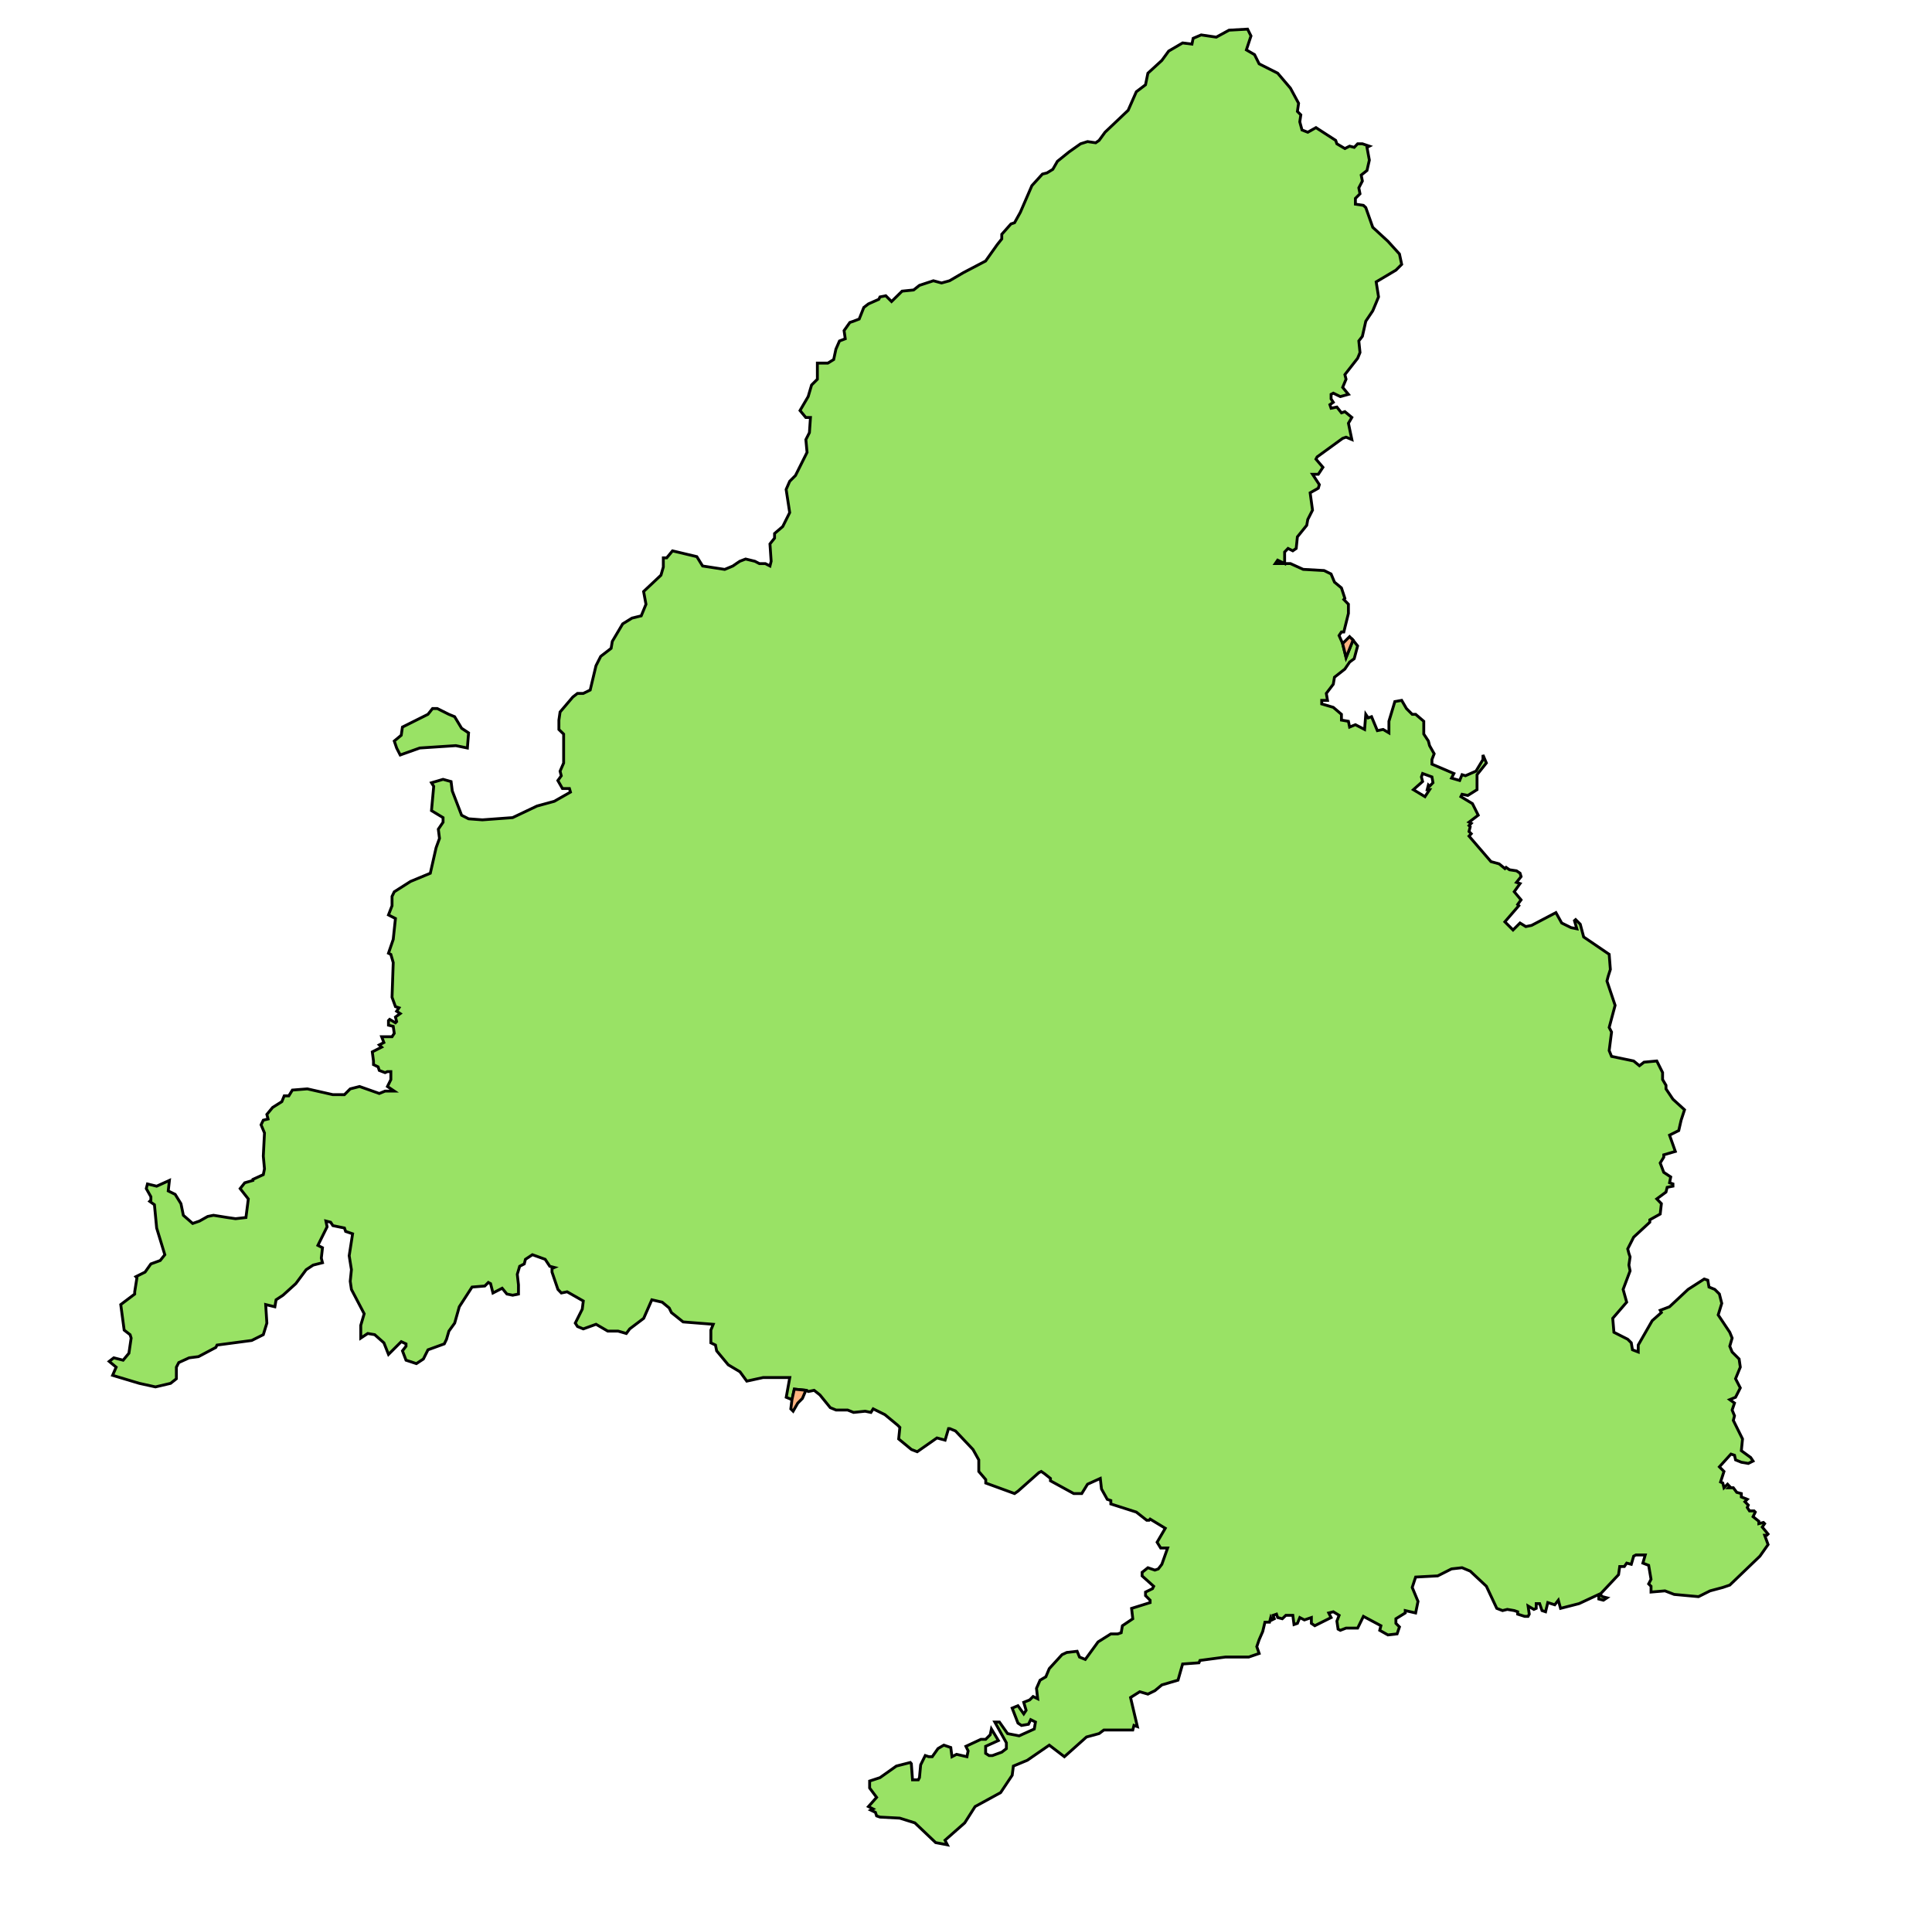 <?xml version="1.0" encoding="UTF-8" standalone="no"?>
<!-- Created with Inkscape (http://www.inkscape.org/) -->

<svg
   width="120"
   height="119"
   viewBox="0 0 31.75 31.485"
   version="1.1"
   id="svg1"
   inkscape:version="1.4 (e7c3feb1, 2024-10-09)"
   sodipodi:docname="mapamadrid.svg"
   xmlns:inkscape="http://www.inkscape.org/namespaces/inkscape"
   xmlns:sodipodi="http://sodipodi.sourceforge.net/DTD/sodipodi-0.dtd"
   xmlns="http://www.w3.org/2000/svg"
   xmlns:svg="http://www.w3.org/2000/svg">
  <sodipodi:namedview
     id="namedview1"
     pagecolor="#ffffff"
     bordercolor="#000000"
     borderopacity="0.25"
     inkscape:showpageshadow="2"
     inkscape:pageopacity="0.0"
     inkscape:pagecheckerboard="0"
     inkscape:deskcolor="#d1d1d1"
     inkscape:document-units="mm"
     inkscape:zoom="3.8212958"
     inkscape:cx="87.143215"
     inkscape:cy="65.815371"
     inkscape:window-width="1440"
     inkscape:window-height="872"
     inkscape:window-x="0"
     inkscape:window-y="28"
     inkscape:window-maximized="0"
     inkscape:current-layer="layer1" />
  <defs
     id="defs1">
    <clipPath
       id="SVG_CP_1">
      <path
         id="path6"
         d="M 0,0 V 413.263 H 777.742 V 0 Z" />
    </clipPath>
    <clipPath
       id="clipPath1">
      <path
         id="path1"
         d="M 0,0 V 413.263 H 777.742 V 0 Z" />
    </clipPath>
    <clipPath
       id="clipPath2">
      <path
         id="path2"
         d="M 0,0 V 413.263 H 777.742 V 0 Z" />
    </clipPath>
  </defs>
  <g
     inkscape:label="Capa 1"
     inkscape:groupmode="layer"
     id="layer1">
    <path
       style="fill:#99e265;fill-opacity:1;fill-rule:evenodd;stroke:#000000;stroke-width:0.6;stroke-miterlimit:4.15;stroke-dasharray:none;stroke-opacity:1"
       clip-path="url(#SVG_CP_1)"
       d="M 265.094,7.25 261.188,7.469 258.5,8.938 255.312,8.469 253.625,9.188 l -0.25,1.219 -1.969,-0.25 -2.938,1.719 -1.438,1.969 -2.938,2.688 -0.5,2.438 -1.938,1.469 -1.719,3.906 -4.875,4.625 -1.25,1.719 -0.719,0.5 -1.719,-0.25 -1.469,0.469 -2.438,1.719 -2.438,1.969 -0.969,1.688 -1.219,0.75 -0.969,0.25 -2.219,2.438 -2.438,5.625 -1.219,2.188 -0.75,0.25 -1.938,2.188 v 0.969 l -0.969,1.219 -2.438,3.438 -4.656,2.438 -2.938,1.719 -1.688,0.469 -1.719,-0.469 -2.938,0.969 -1.219,0.969 -2.438,0.25 -2.219,2.188 -1.219,-1.219 -1.219,0.25 -0.25,0.5 -2.188,0.969 -0.969,0.75 -0.969,2.438 -1.219,0.469 -0.75,0.25 -1.219,1.719 0.25,1.719 -1.219,0.469 -0.75,1.719 -0.469,2.188 -1.219,0.75 h -2.219 V 81 l -1.219,1.219 -0.719,2.438 -1.719,2.938 1.219,1.469 H 173 l -0.219,3.188 -0.75,1.469 0.25,2.688 -2.438,4.875 -1.219,1.219 -0.75,1.719 0.75,4.875 -1.469,2.938 -1.719,1.469 v 0.969 l -0.969,1.219 0.25,3.656 -0.25,1 -0.969,-0.5 h -1.25 l -0.969,-0.5 -1.938,-0.469 -1.219,0.469 -0.75,0.5 -0.719,0.5 -1.719,0.719 -4.656,-0.719 -1.219,-1.969 -5.125,-1.219 -1.219,1.469 H 142 v 1.938 l -0.5,1.719 -3.656,3.438 0.5,2.688 -1,2.438 -1.938,0.469 -1.969,1.219 -2.188,3.688 -0.25,1.469 -2.188,1.688 -1,1.969 -1.219,5.125 -1.469,0.719 h -1.219 l -0.969,0.75 -2.688,3.156 -0.25,1.719 v 1.969 l 1,0.969 v 4.875 1.219 l -0.75,1.719 0.25,0.969 -0.719,1 0.969,1.688 h 1.469 l 0.219,0.75 -3.406,1.938 -3.656,1 -5.125,2.438 -6.375,0.469 -2.906,-0.219 -1.469,-0.75 -1.969,-5.125 -0.25,-1.969 -1.688,-0.469 -2.438,0.719 0.469,0.75 -0.469,5.125 2.438,1.469 v 0.969 l -1,1.469 0.25,1.938 -0.719,1.969 -1.219,5.375 -4.156,1.719 -3.438,2.188 -0.469,0.969 v 1.969 l -0.75,1.938 1.469,0.75 -0.469,4.406 -1,2.906 0.5,0.25 0.5,1.719 -0.25,7.312 0.719,1.969 0.75,0.25 -0.5,0.719 0.75,0.5 -1,0.719 0.25,0.969 -0.25,0.25 -1.219,-0.719 -0.25,0.25 v 0.969 l 1,0.25 0.219,1.469 -0.469,0.719 h -2.188 l 0.469,1.219 -0.969,0.5 0.5,0.469 -1.969,1 0.25,1.938 v 0.75 l 0.969,0.469 0.25,0.75 1.219,0.469 0.5,-0.219 h 0.719 v 1.688 L 83.875,230 l 1.438,0.969 H 83.375 l -1.219,0.5 L 78,230 l -1.969,0.5 -1.219,1.219 H 72.375 L 67,230.5 l -3.156,0.25 -0.75,1.219 H 62.125 l -0.5,1.219 -1.938,1.219 -1.219,1.469 0.25,0.969 -1,0.25 -0.469,0.969 0.719,1.719 -0.25,4.875 0.25,2.688 -0.25,1.219 -2.188,1 v 0.219 l -1.719,0.5 -0.969,1.219 1.719,2.188 -0.5,3.906 -2.188,0.25 -1.719,-0.25 -2.938,-0.469 -1.219,0.25 -1.719,0.969 -1.438,0.5 -1.969,-1.719 -0.5,-2.438 -1.219,-1.969 L 37.688,252 37.938,249.781 35.25,251 l -1.938,-0.469 -0.25,0.969 0.969,1.719 v 0.719 l -0.25,0.25 1,0.719 0.469,4.906 1.719,5.625 -0.969,1.219 -1.969,0.719 -1.219,1.719 -1.938,0.969 0.219,0.25 -0.469,2.938 v 0.469 l -2.938,2.219 0.719,5.375 1.25,0.969 L 29.875,283 l -0.469,3.188 -1.219,1.469 -1.969,-0.5 -0.969,0.75 1.469,1.219 -0.75,1.719 5.625,1.688 3.406,0.75 3.188,-0.75 1.219,-0.969 v -2.438 l 0.5,-0.969 2.188,-1 1.969,-0.25 3.656,-1.938 0.25,-0.5 7.312,-0.969 2.438,-1.219 0.75,-2.438 -0.25,-3.906 1.938,0.469 0.25,-1.469 1.469,-0.969 2.688,-2.438 2.188,-2.938 1.469,-0.969 1.969,-0.5 -0.25,-0.969 0.25,-2.188 -0.969,-0.5 1.938,-3.906 -0.25,-1.219 1,0.25 0.469,0.719 2.438,0.5 0.25,0.719 1.469,0.5 -0.719,4.625 0.469,2.938 -0.25,2.438 0.25,1.719 2.688,5.125 -0.719,2.438 V 283 l 1.469,-0.969 1.469,0.25 1.938,1.719 0.969,2.438 2.688,-2.688 1,0.469 v 0.5 l -0.75,0.969 0.75,1.969 2.188,0.719 1.469,-0.969 0.969,-1.938 3.438,-1.25 0.469,-0.969 0.5,-1.719 1.219,-1.688 0.969,-3.438 2.688,-4.156 2.688,-0.219 0.75,-0.75 0.469,0.25 0.5,1.969 1.938,-1 1,1.219 1.219,0.25 1.219,-0.25 v -1.938 l -0.25,-2.219 0.5,-1.688 0.969,-0.5 0.25,-0.969 1.469,-0.969 2.688,0.969 0.969,1.469 0.969,0.25 -0.5,0.219 v 0.75 l 1.25,3.656 0.719,0.75 1.219,-0.25 3.406,1.938 -0.219,1.719 -1.469,2.938 0.469,0.719 1.219,0.5 2.688,-0.969 2.469,1.438 h 2.188 l 1.719,0.5 0.719,-0.969 2.938,-2.219 1.719,-3.906 2.188,0.5 1.469,1.219 0.469,0.969 2.469,1.969 6.344,0.5 -0.5,1.219 V 284 l 0.969,0.469 0.25,1.219 2.438,2.938 2.469,1.469 1.438,1.969 3.438,-0.75 h 5.625 l -0.75,4.156 1.219,0.5 0.5,-2.219 2.438,0.25 0.5,0.25 1.219,-0.25 1.219,0.969 2.188,2.688 1.219,0.5 h 2.438 l 1.25,0.5 2.438,-0.25 1.219,0.25 0.469,-0.75 2.469,1.219 2.688,2.219 0.469,0.469 -0.25,2.438 2.688,2.219 1.219,0.469 4.156,-2.906 1.719,0.469 0.719,-2.438 h 0.25 l 1.219,0.5 3.688,3.906 1.219,2.188 v 2.438 l 1.469,1.719 v 0.719 L 216,315.75 l 0.719,-0.5 4.406,-3.906 0.5,-0.25 0.719,0.5 1.219,0.969 v 0.5 l 4.906,2.688 h 1.688 l 1.219,-1.969 2.688,-1.219 0.25,2.219 1.219,2.188 0.75,0.25 v 0.719 l 5.375,1.719 2.188,1.719 h 0.5 l 0.219,-0.25 3.188,1.938 -1.719,2.938 0.75,1.219 H 248.25 l -1.219,3.438 -0.75,0.969 -0.719,0.25 -1.469,-0.5 -1.219,0.969 v 0.75 l 2.438,2.188 -0.25,0.5 -1.469,0.719 v 0.75 l 0.969,0.969 v 0.5 l -3.906,1.219 0.25,2.188 -2.188,1.469 -0.25,1.469 -0.719,0.25 h -1.469 l -2.688,1.688 -2.688,3.688 -1.219,-0.5 -0.5,-1.219 -2.188,0.25 -1,0.469 -2.688,2.938 -0.719,1.719 -1.219,0.719 -0.75,1.719 0.25,2.188 -0.969,-0.469 -0.719,0.719 -1.25,0.5 0.5,1.688 -0.5,0.75 -1.219,-1.719 -1.219,0.5 1.219,3.156 0.75,0.5 1.469,-0.25 0.469,-0.969 1,0.5 -0.25,1.469 -3.188,1.438 -2.438,-0.469 -1.719,-2.438 h -0.969 l 2.438,4.375 v 1.219 l -0.969,0.75 -1.969,0.719 H 210.625 l -0.719,-0.469 V 369 l 2.688,-1.219 -1.469,-2.438 -0.25,1.219 -0.969,0.969 h -1 L 205.75,369 l 0.469,0.969 -0.25,1.219 -2.188,-0.5 -0.969,0.5 -0.25,-1.938 -1.469,-0.5 -1.219,0.719 -1.219,1.719 h -0.719 l -0.75,-0.25 -0.969,1.969 -0.25,2.688 -0.25,0.469 H 194.5 l -0.25,-3.406 -0.219,-0.25 -2.938,0.75 -3.438,2.438 -2.188,0.719 v 1.469 l 1.469,1.969 -1.719,1.938 0.969,0.5 -0.469,0.25 0.969,0.469 0.25,0.75 0.719,0.25 4.156,0.219 3.188,1 4.375,4.156 2.469,0.469 -0.5,-0.969 4.156,-3.656 2.188,-3.438 5.375,-2.938 2.438,-3.656 0.25,-1.938 2.938,-1.219 4.625,-3.188 3.188,2.438 4.656,-4.156 2.656,-0.719 1,-0.75 h 6.094 l 0.25,-0.969 0.719,0.25 -1.438,-6.125 1.938,-1.219 1.719,0.5 1.469,-0.719 1.469,-1.219 3.406,-1 0.969,-3.406 3.438,-0.25 0.219,-0.5 5.375,-0.719 h 4.906 l 2.188,-0.75 -0.5,-1.438 0.5,-1.469 0.75,-1.719 0.469,-1.969 h 0.969 l 0.25,-0.969 0.25,0.5 0.5,-0.25 -0.25,-0.719 0.719,-0.25 0.25,0.719 0.969,0.25 0.75,-0.719 h 0.719 0.75 l 0.25,1.938 0.719,-0.25 0.5,-1.219 0.969,0.5 1.469,-0.5 v 1.219 l 0.719,0.5 3.438,-1.719 -0.5,-0.969 0.969,-0.25 1.219,0.75 -0.469,1.219 0.25,1.688 0.469,0.25 1.219,-0.469 h 2.438 L 289.5,341.625 l 3.688,1.969 -0.25,0.969 1.719,0.969 1.938,-0.219 0.5,-1.469 -0.75,-0.75 V 342.125 l 1.969,-1.219 v -0.5 l 2.188,0.5 0.5,-2.438 -1.219,-2.938 0.719,-2.188 4.656,-0.25 2.906,-1.469 2.219,-0.25 1.719,0.719 3.406,3.188 2.188,4.656 1.219,0.469 1,-0.25 1.469,0.25 0.719,0.25 v 0.5 l 1.469,0.469 h 0.719 l 0.25,-0.469 -0.25,-1.719 1.219,0.719 0.5,-0.219 v -1 h 0.719 l 0.5,1.469 0.75,0.25 0.469,-1.938 1.469,0.469 0.75,-0.969 0.469,1.719 3.906,-1 4.156,-1.938 v 0.969 l 0.969,0.25 0.75,-0.5 -0.969,-0.25 -0.5,-0.469 3.906,-4.156 0.25,-1.719 h 0.969 l 0.5,-0.719 0.969,0.25 0.5,-1.719 0.469,-0.25 h 1.969 l -0.5,1.719 1.219,0.469 0.5,2.938 -0.5,0.969 0.5,0.5 V 336.5 l 2.938,-0.25 1.938,0.75 5.125,0.469 2.438,-1.219 2.688,-0.719 1.469,-0.5 6.344,-6.094 1.719,-2.438 -0.719,-1.969 H 374.5 l 0.25,-0.25 -1.219,-1.469 0.5,-0.719 -0.25,-0.25 -0.969,0.25 v -0.5 l -1.219,-0.969 0.469,-0.969 -0.25,-0.25 h -0.969 l -0.469,-0.719 0.219,-0.5 -0.719,-0.719 0.5,-0.5 -1.25,-0.5 V 315.75 l -0.969,-0.25 -0.719,-0.969 h -1 l 0.25,-0.25 -0.469,-0.5 -0.75,0.75 -0.25,-1 -0.469,-0.219 0.719,-2.219 -0.969,-0.969 2.438,-2.688 0.75,0.25 0.219,0.969 1.219,0.5 1.469,0.25 1,-0.5 -0.5,-0.75 -1.969,-1.438 0.25,-2.469 -1.938,-3.906 0.25,-0.969 -0.5,-1.219 0.5,-1.469 -1,-0.719 1.219,-0.5 1,-1.969 -1,-1.938 1,-2.438 -0.25,-1.719 -1.469,-1.469 -0.5,-1.219 0.5,-1.719 -0.5,-1.219 -2.438,-3.656 0.75,-2.438 -0.5,-1.969 -0.969,-0.969 -1.219,-0.5 -0.25,-1.438 -0.75,-0.25 -3.406,2.188 -3.906,3.656 -1.969,0.75 0.25,0.469 -1.938,1.719 -2.938,5.125 v 1.469 l -1.219,-0.469 -0.25,-1.469 -0.75,-0.75 -2.906,-1.469 -0.25,-2.938 2.938,-3.406 -0.75,-2.688 1.469,-3.906 -0.25,-1.219 0.25,-1.719 -0.25,-0.719 -0.25,-0.969 1.25,-2.469 3.406,-3.156 v -0.5 l 2.188,-1.219 0.25,-2.188 -0.969,-1 1.938,-1.438 0.25,-1 1.219,-0.25 v -0.469 l -0.719,-0.25 0.25,-1.219 -1.469,-0.969 -0.75,-1.969 0.75,-1.219 v -0.5 l 2.438,-0.719 L 354,240.25 l 1.938,-0.969 0.5,-2.188 0.719,-2.188 -2.438,-2.219 L 353.25,230.5 v -0.75 l -0.719,-1.219 v -1.469 l -1.219,-2.438 -2.688,0.25 -0.969,0.75 -1.219,-1 -4.656,-0.969 -0.5,-1.219 0.5,-3.906 -0.5,-0.969 1.25,-4.656 -1.719,-5.125 0.25,-0.969 0.469,-1.469 -0.25,-3.188 -5.375,-3.656 -0.719,-2.688 -0.969,-0.969 -0.25,0.219 0.5,1.719 -1.219,-0.25 -1.969,-0.969 -1.219,-2.188 -5.125,2.688 -1.219,0.25 -1.219,-0.75 -1.469,1.469 -1.719,-1.719 2.938,-3.406 -0.25,-0.25 0.719,-0.969 -1.438,-1.719 L 322.5,187.25 321.75,187 l 0.969,-1.219 -0.219,-0.719 -0.75,-0.5 -1.469,-0.219 -0.719,-0.5 -0.25,0.25 -1.219,-1 -1.719,-0.469 -4.625,-5.375 0.469,-0.5 -0.469,-0.469 0.25,-1 -0.25,-0.25 0.469,-0.469 -0.469,-0.25 1.938,-1.469 -1.219,-2.438 -2.438,-1.469 0.25,-0.5 1.219,0.25 1.938,-1.219 v -3.156 l 1.969,-2.469 -0.719,-1.688 v 0.969 l -1.469,2.438 -2.219,0.969 -0.719,-0.219 -0.5,1.219 -1.719,-0.5 0.5,-0.969 -4.625,-1.969 V 161.125 l 0.469,-1.219 -0.969,-1.719 -0.25,-0.969 -0.969,-1.469 v -2.688 L 300.5,151.594 h -0.719 l -1.219,-1.219 -1,-1.719 -1.438,0.25 -1.25,4.156 V 155.5 l -1.219,-0.719 -1.219,0.25 -1.219,-2.938 -0.719,0.25 -0.5,-0.75 -0.25,3.188 -1.938,-1 -1.219,0.5 -0.25,-1.219 -1.469,-0.25 v -1.219 l -1.719,-1.469 -2.438,-0.719 v -0.75 h 1.219 l -0.25,-1.469 1.469,-1.938 0.25,-1.469 2.188,-1.719 1,-1.469 0.969,-0.719 0.719,-2.688 -0.969,-1.219 -1.469,3.656 -0.719,-2.938 -0.75,-1.688 0.5,-0.75 h 0.5 l 0.969,-3.906 v -1.938 l -0.969,-1 0.219,-0.25 -0.719,-2.188 -1.469,-1.219 -0.719,-1.719 -1.469,-0.719 -4.406,-0.25 -2.688,-1.219 h -1.219 -1.969 l 0.5,-0.719 1.469,0.719 v -2.438 l 0.719,-0.75 1,0.5 0.719,-0.5 0.25,-2.438 1.969,-2.438 0.219,-1.219 1,-1.969 -0.5,-3.656 1.719,-0.969 0.219,-0.75 -1.438,-2.188 H 280 l 0.969,-1.469 -1.469,-1.719 0.25,-0.469 5.375,-3.906 0.719,-0.25 1.219,0.5 -0.469,-2.219 -0.25,-1.219 0.719,-1.219 -1.469,-1.219 -0.719,0.25 -0.969,-1.219 -1.219,0.25 -0.25,-0.75 0.719,-0.5 -0.469,-0.719 V 84.188 l 0.469,-0.25 1.469,0.719 1.719,-0.469 L 285.125,82.719 285.844,81 l -0.25,-0.969 2.688,-3.438 0.5,-1.219 -0.25,-2.438 0.75,-0.969 0.719,-3.188 1.469,-2.188 0.719,-1.719 0.5,-1.219 -0.5,-3.156 4.156,-2.469 1.219,-1.219 -0.469,-2.188 -2.438,-2.688 L 291.469,49 290,44.844 289.5,44.375 l -1.688,-0.25 v -1.219 l 0.969,-0.969 -0.25,-1.25 0.75,-1.438 -0.25,-1.25 1.219,-0.969 0.5,-2.188 -0.5,-2.688 0.5,-0.25 -1.469,-0.5 h -1 l -0.719,0.75 -0.969,-0.25 -1,0.5 -1.688,-1 -0.25,-0.719 L 279.5,28 277.781,28.969 276.562,28.5 l -0.469,-1.719 0.219,-1.469 -0.719,-0.719 0.25,-1.719 -1.719,-3.188 -2.688,-3.156 -3.906,-1.969 -0.969,-1.938 -1.719,-1 0.969,-2.938 z M 93.375,150.375 l -0.969,1.219 -5.375,2.688 -0.25,1.719 -1.469,1.219 0.5,1.469 0.75,1.469 4.125,-1.469 7.594,-0.5 2.438,0.5 0.25,-3.188 -1.469,-0.969 -1.469,-2.438 -1.219,-0.5 -2.438,-1.219 z m 208.594,13.688 1.969,0.719 0.219,1.219 -0.719,0.75 -0.25,-0.25 -0.25,0.969 h 0.5 l -0.969,1.469 -2.438,-1.469 1.938,-1.719 -0.25,-0.969 z"
       id="28001 Acebeda (La)"
       transform="matrix(0.078,0,0,0.078,-0.175,-0.087)" />
    <g
       style="fill:#9a6e50;fill-opacity:1"
       id="IV: Campiña."
       transform="matrix(0.078,0,0,0.078,-0.175,-0.087)">
      <path
         inkscape:connector-curvature="0"
         style="fill:#ffb380;fill-opacity:1;fill-rule:evenodd;stroke:#000000;stroke-width:0.6;stroke-miterlimit:4.15;stroke-dasharray:none;stroke-opacity:1"
         id="28163 Valdepiélagos 2"
         d="m 285.119,136.697 1.465,-1.466 0.488,0.489 0.244,0.244 -1.465,3.664 z"
         clip-path="url(#SVG_CP_1)" />
    </g>
    <g
       id="28140 Serranillos del Valle"
       style="fill:#ffb380;fill-opacity:1"
       transform="matrix(0.078,0,0,0.078,-0.175,-0.087)">
      <path
         inkscape:connector-curvature="0"
         clip-path="url(#SVG_CP_1)"
         d="m 172.034,294.004 -0.733,1.71 -0.977,0.977 -0.977,1.71 -0.488,-0.489 0.244,-1.954 0.488,-2.198 z"
         id="28140 Serranillos del Valle 2"
         style="fill:#ffb380;fill-opacity:1;fill-rule:evenodd;stroke:#000000;stroke-width:0.6;stroke-miterlimit:4.15;stroke-dasharray:none;stroke-opacity:1" />
    </g>
  </g>
</svg>
